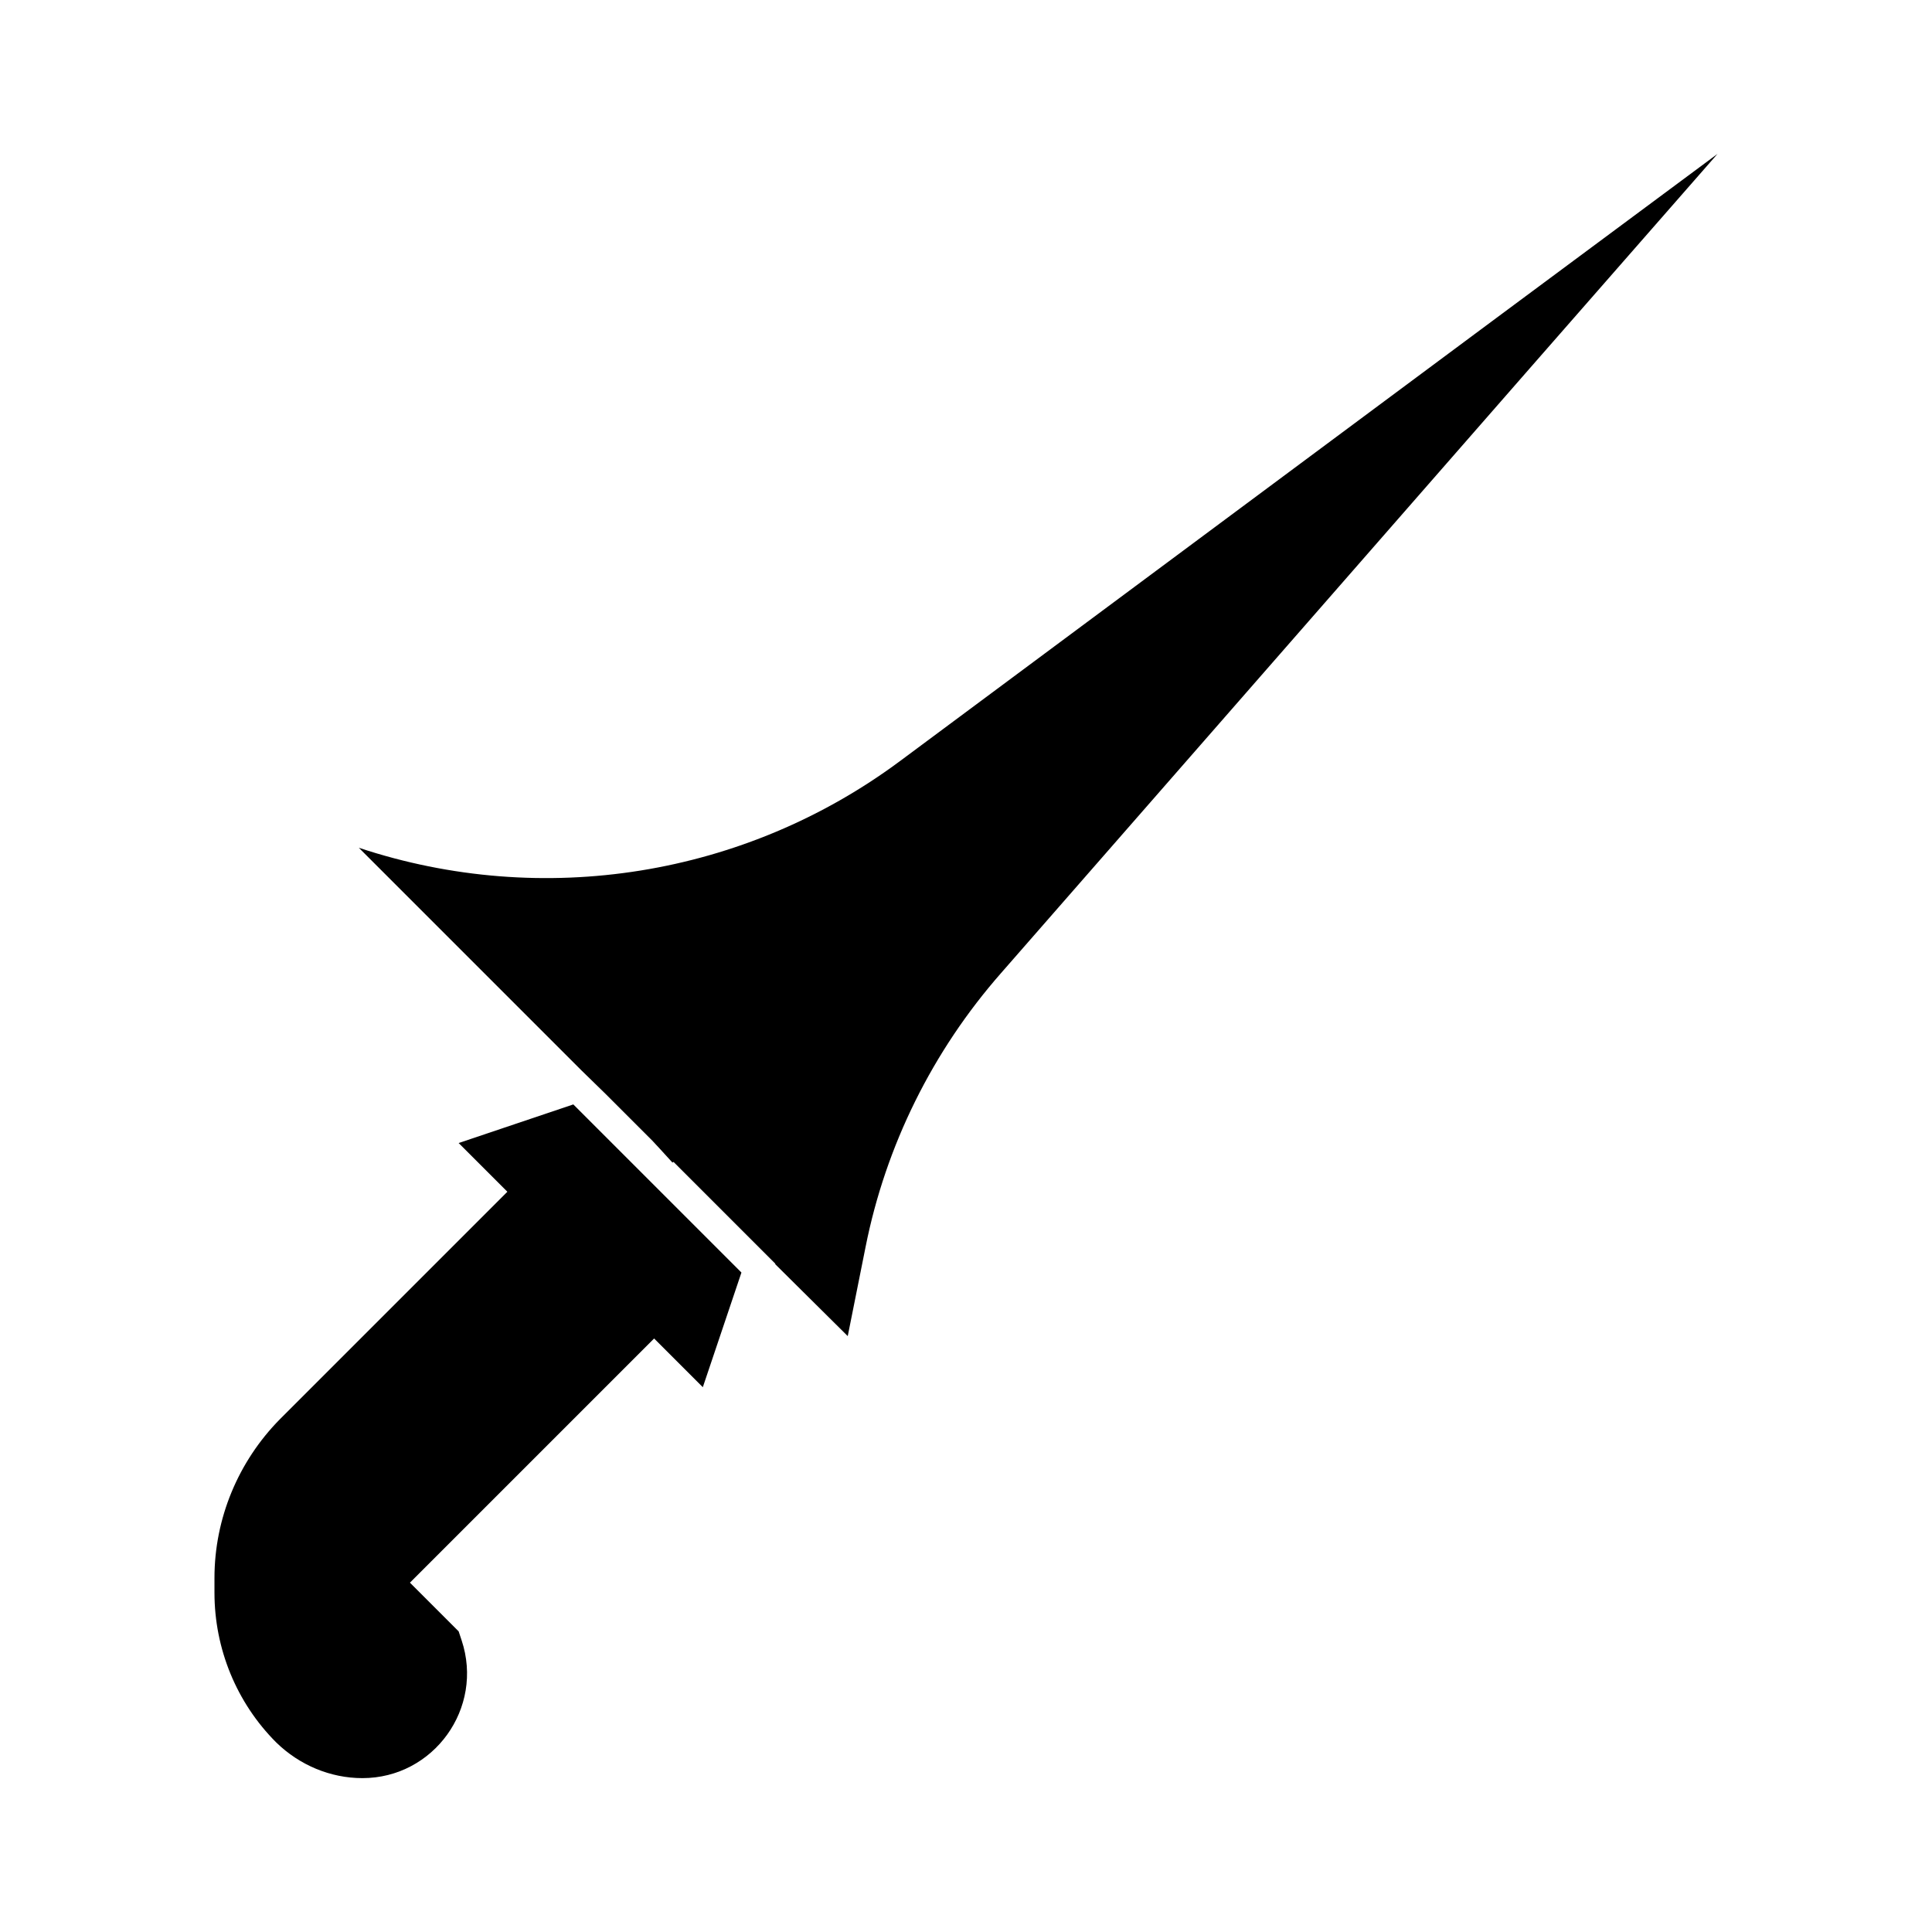 <?xml version="1.0" encoding="UTF-8"?>
<!-- Uploaded to: ICON Repo, www.iconrepo.com, Generator: ICON Repo Mixer Tools -->
<svg fill="#000000" width="800px" height="800px" version="1.1" viewBox="144 144 512 512" xmlns="http://www.w3.org/2000/svg">
 <g>
  <path d="m302.23 442.98-6.297-6.297-30.387 10.234 12.91 12.91-60.301 60.301c-11.02 11.18-17.32 26.293-17.32 42.035v3.938c0 14.801 5.824 29.125 16.375 39.676 6.141 5.984 14.328 9.445 22.828 9.445 18.895 0 32.273-18.578 26.293-36.527l-0.785-2.363-12.91-12.91 64.707-64.707 12.91 12.91 10.234-30.387z"/>
  <path d="m599.16 184.78-58.566 43.453-158.07 117.45c-41.094 30.543-94.621 39.203-143.43 22.984l59.039 59.039 6.297 6.141 12.438 12.438 2.047 2.203 3.305 3.621 0.156-0.156h0.156l26.922 26.922v0.156l19.207 19.051 4.723-23.617c5.352-26.922 17.789-51.957 35.895-72.578l140.12-160.27z"/>
 </g>
</svg>